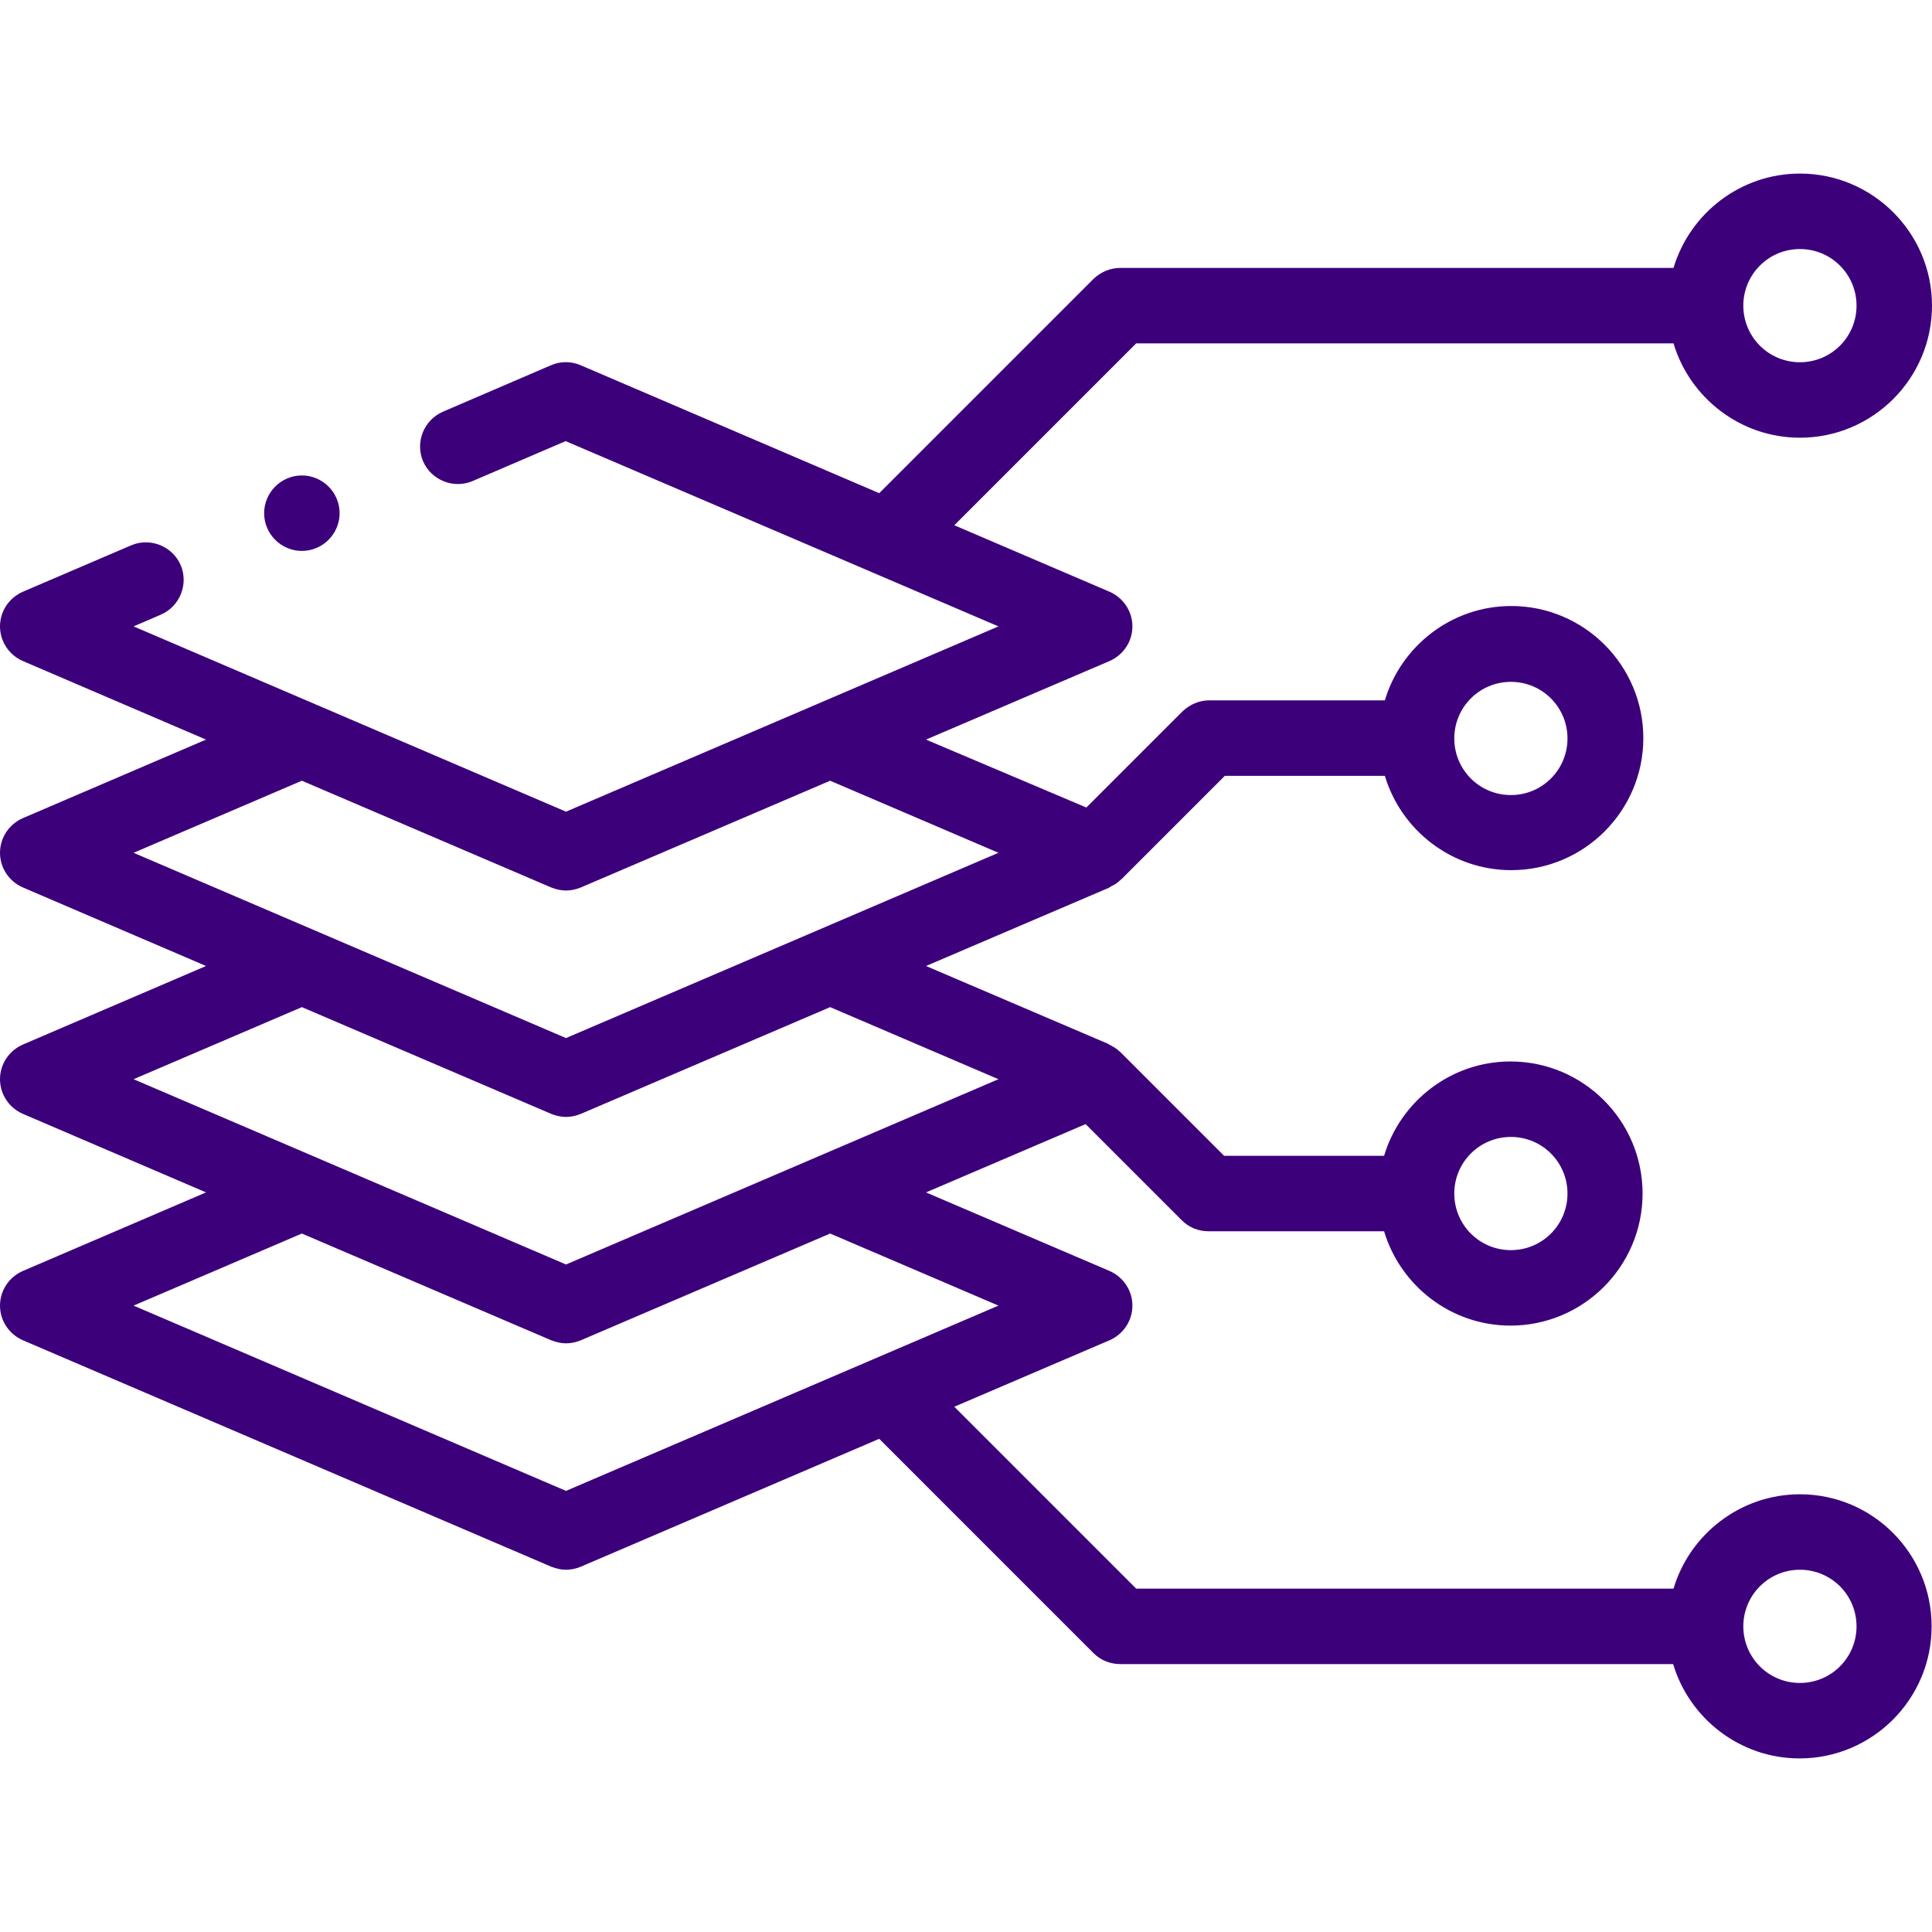 <?xml version="1.0" encoding="utf-8"?>
<!-- Generator: Adobe Illustrator 23.0.2, SVG Export Plug-In . SVG Version: 6.00 Build 0)  -->
<svg version="1.1" id="Capa_1" xmlns="http://www.w3.org/2000/svg" xmlns:xlink="http://www.w3.org/1999/xlink" x="0px" y="0px"
	 viewBox="0 0 512 512" style="enable-background:new 0 0 512 512;" xml:space="preserve">
<style type="text/css">
	.st0{fill:#3D007B;}
</style>
<g>
	<g>
		<path class="st0" d="M477,396c-15.8,0-29.2,10.6-33.5,25H301.1l-48.2-48.2l41.1-17.6c3.7-1.6,6.1-5.2,6.1-9.2s-2.4-7.6-6.1-9.2
			L245.4,316l42.3-18.1l25.5,25.5c1.9,1.9,4.4,2.9,7.1,2.9h46.5c4.3,14.4,17.7,25,33.5,25c19.3,0,35-15.7,35-35s-15.7-35-35-35
			c-15.8,0-29.2,10.6-33.5,25h-42.4l-27.4-27.4c-0.2-0.2-0.3-0.3-0.5-0.4c-0.1-0.1-0.1-0.1-0.2-0.2c-0.3-0.3-0.7-0.5-1.1-0.8
			c-0.1,0-0.1-0.1-0.2-0.1c-0.3-0.2-0.7-0.4-1.1-0.6c0,0-0.1,0-0.1-0.1l-0.2-0.1c0,0,0,0,0,0L245.4,256l48.4-20.7c0,0,0,0,0,0
			l0.2-0.1c0,0,0.1,0,0.1-0.1c0.4-0.2,0.7-0.4,1.1-0.6c0.1,0,0.1-0.1,0.2-0.1c0.4-0.2,0.7-0.5,1.1-0.8c0.1-0.1,0.1-0.1,0.2-0.2
			c0.2-0.1,0.3-0.3,0.5-0.4l27.4-27.4h42.4c4.3,14.4,17.7,25,33.5,25c19.3,0,35-15.7,35-35s-15.7-35-35-35
			c-15.8,0-29.2,10.6-33.5,25h-46.5c-2.7,0-5.2,1.1-7.1,2.9l-25.5,25.5L245.4,196l48.6-20.8c3.7-1.6,6.1-5.2,6.1-9.2
			s-2.4-7.6-6.1-9.2l-41.1-17.6L301.1,91h142.4c4.3,14.4,17.7,25,33.5,25c19.3,0,35-15.7,35-35s-15.7-35-35-35
			c-15.8,0-29.2,10.6-33.5,25H296.9c-2.7,0-5.2,1.1-7.1,2.9l-56.8,56.8l-79.1-33.9c-2.5-1.1-5.4-1.1-7.9,0l-28.6,12.3
			c-5.1,2.2-7.4,8.1-5.3,13.1c2.2,5.1,8.1,7.4,13.1,5.3l24.7-10.6L264.6,166L150,215.1L35.4,166l7.2-3.1c5.1-2.2,7.4-8.1,5.3-13.1
			c-2.2-5.1-8.1-7.4-13.1-5.3L6.1,156.8C2.4,158.4,0,162,0,166s2.4,7.6,6.1,9.2L54.6,196L6.1,216.8C2.4,218.4,0,222,0,226
			s2.4,7.6,6.1,9.2L54.6,256L6.1,276.8C2.4,278.4,0,282,0,286s2.4,7.6,6.1,9.2L54.6,316L6.1,336.8C2.4,338.4,0,342,0,346
			s2.4,7.6,6.1,9.2l140,60c1.3,0.5,2.6,0.8,3.9,0.8s2.7-0.3,3.9-0.8l79.1-33.9l56.8,56.8c1.9,1.9,4.4,2.9,7.1,2.9h146.5
			c4.3,14.4,17.7,25,33.5,25c19.3,0,35-15.7,35-35S496.3,396,477,396L477,396z M400.4,301.3c8.3,0,15,6.7,15,15s-6.7,15-15,15
			s-15-6.7-15-15S392.1,301.3,400.4,301.3z M400.4,180.7c8.3,0,15,6.7,15,15s-6.7,15-15,15s-15-6.7-15-15S392.1,180.7,400.4,180.7z
			 M477,66c8.3,0,15,6.7,15,15s-6.7,15-15,15s-15-6.7-15-15S468.7,66,477,66z M80,206.9l66.1,28.3c1.3,0.5,2.6,0.8,3.9,0.8
			s2.7-0.3,3.9-0.8l66.1-28.3l44.6,19.1L150,275.1L35.4,226L80,206.9z M80,266.9l66.1,28.3c1.3,0.5,2.6,0.8,3.9,0.8s2.7-0.3,3.9-0.8
			l66.1-28.3l44.6,19.1L150,335.1L35.4,286L80,266.9z M150,395.1L35.4,346L80,326.9l66.1,28.3c1.3,0.5,2.6,0.8,3.9,0.8
			s2.7-0.3,3.9-0.8l66.1-28.3l44.6,19.1L150,395.1z M477,446c-8.3,0-15-6.7-15-15s6.7-15,15-15s15,6.7,15,15S485.3,446,477,446z"/>
		<path class="st0" d="M80,146c5.5,0,10-4.5,10-10s-4.5-10-10-10h0c-5.5,0-10,4.5-10,10S74.5,146,80,146z"/>
	</g>
</g>
</svg>

